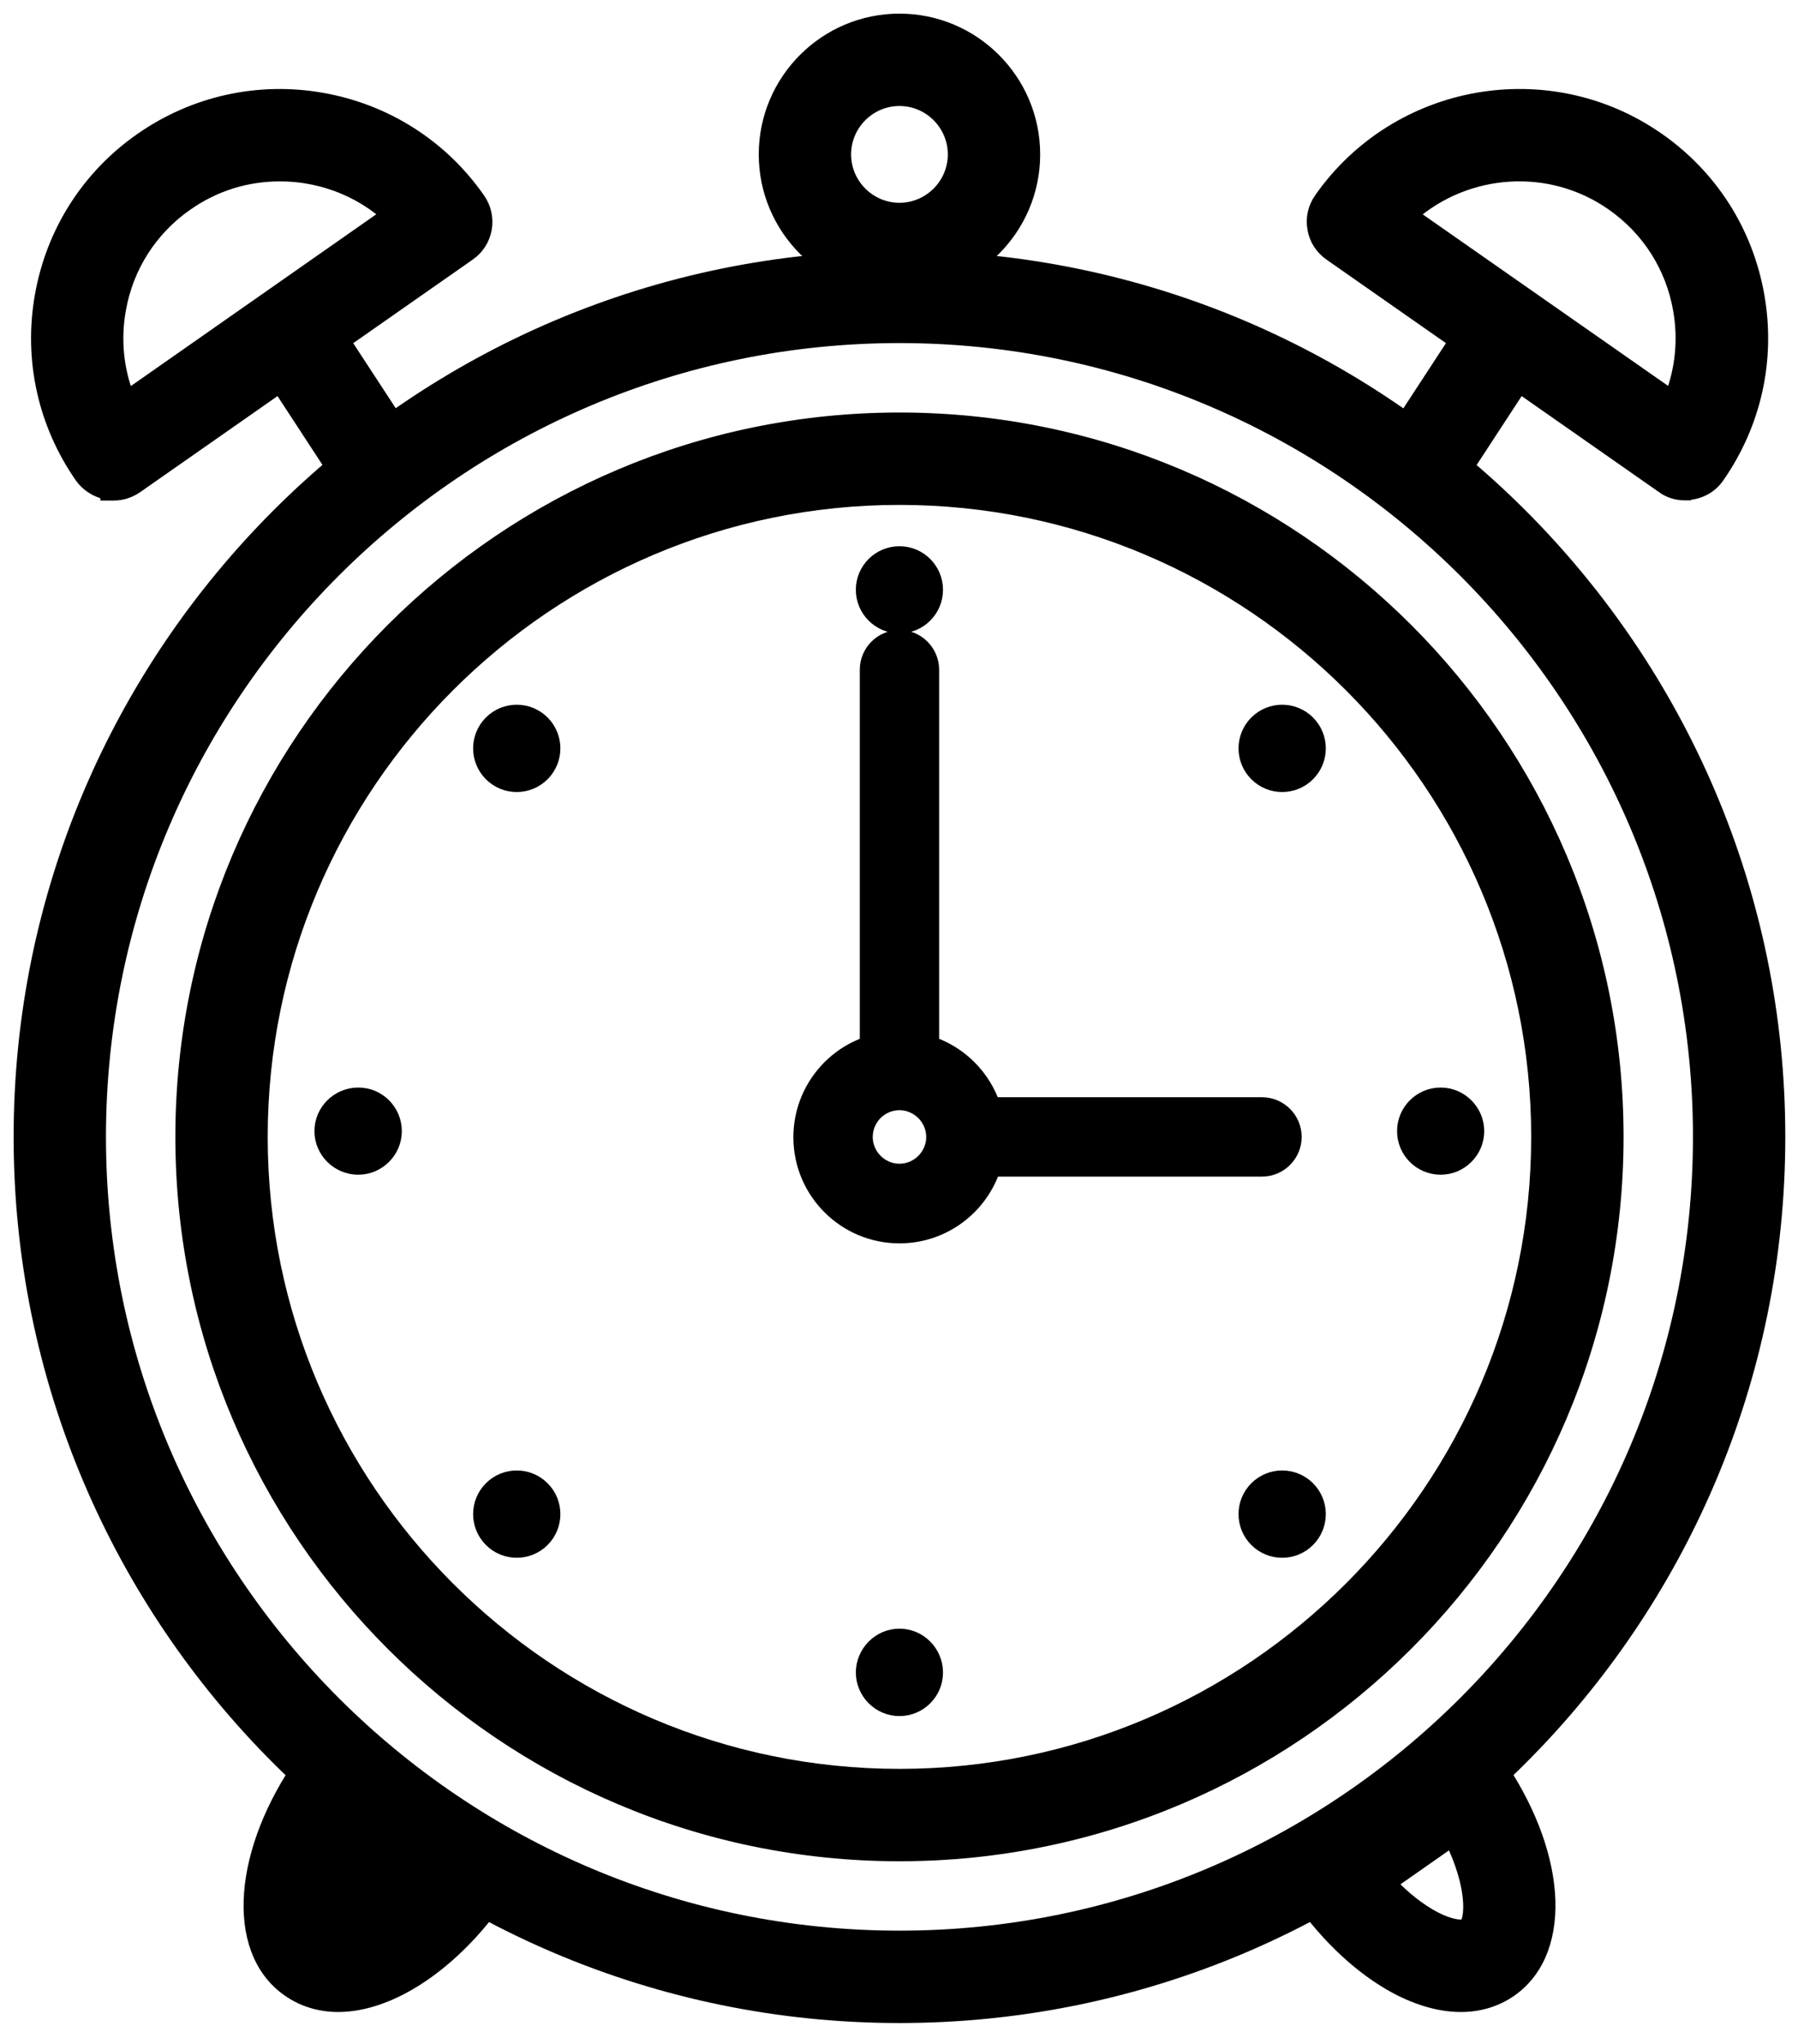 <svg width="66" height="75" viewBox="0 0 66 75" fill="none" xmlns="http://www.w3.org/2000/svg">
<path d="M0.75 41.716C0.75 59.512 15.221 73.983 33.017 73.983C50.812 73.983 65.284 59.512 65.284 41.716C65.284 23.921 50.812 9.449 33.017 9.449C15.221 9.449 0.75 23.921 0.75 41.716ZM3.64 41.716C3.64 25.516 16.817 12.339 33.017 12.339C49.217 12.339 62.394 25.516 62.394 41.716C62.394 57.916 49.217 71.093 33.017 71.093C16.817 71.093 3.64 57.916 3.64 41.716Z" fill="black" stroke="black" stroke-width="0.5"/>
<path d="M6.687 41.717C6.687 56.233 18.5 68.047 33.017 68.047C47.533 68.047 59.347 56.233 59.347 41.717C59.347 27.2 47.533 15.387 33.017 15.387C18.5 15.387 6.687 27.2 6.687 41.717ZM9.577 41.717C9.577 28.796 20.096 18.277 33.017 18.277C45.938 18.277 56.456 28.796 56.456 41.717C56.456 54.638 45.938 65.157 33.017 65.157C20.096 65.157 9.577 54.638 9.577 41.717Z" fill="black" stroke="black" stroke-width="0.5"/>
<path d="M33.016 22.992C33.761 22.992 34.365 22.388 34.365 21.642C34.365 20.897 33.761 20.293 33.016 20.293C32.271 20.293 31.666 20.897 31.666 21.642C31.666 22.388 32.271 22.992 33.016 22.992Z" fill="black" stroke="black" stroke-width="0.5"/>
<path d="M29.373 41.73C29.373 43.742 31.006 45.374 33.017 45.374C35.029 45.374 36.661 43.742 36.661 41.73C36.661 39.718 35.029 38.086 33.017 38.086C31.006 38.086 29.373 39.718 29.373 41.73ZM31.786 41.72C31.786 41.045 32.334 40.488 33.017 40.488C33.692 40.488 34.249 41.046 34.249 41.72C34.249 42.395 33.692 42.952 33.017 42.952C32.343 42.952 31.786 42.395 31.786 41.72Z" fill="black" stroke="black" stroke-width="0.5"/>
<path d="M33.016 62.72C33.755 62.72 34.365 62.122 34.365 61.371C34.365 60.622 33.758 60.012 33.016 60.012C32.273 60.012 31.666 60.633 31.666 61.371C31.666 62.111 32.276 62.72 33.016 62.72Z" fill="black" stroke="black" stroke-width="0.5"/>
<path d="M46.109 28.417C46.637 28.945 47.493 28.945 48.021 28.417C48.549 27.889 48.549 27.033 48.021 26.505C47.493 25.977 46.637 25.977 46.109 26.505C45.581 27.033 45.581 27.889 46.109 28.417Z" fill="black" stroke="black" stroke-width="0.5"/>
<path d="M18.013 56.515C18.54 57.043 19.397 57.043 19.924 56.515C20.452 55.987 20.452 55.131 19.924 54.603C19.397 54.075 18.54 54.075 18.013 54.603C17.485 55.131 17.485 55.987 18.013 56.515Z" fill="black" stroke="black" stroke-width="0.5"/>
<path d="M51.533 41.506C51.533 42.245 52.131 42.855 52.883 42.855C53.623 42.855 54.232 42.246 54.232 41.506C54.232 40.765 53.623 40.156 52.883 40.156C52.144 40.156 51.533 40.754 51.533 41.506Z" fill="black" stroke="black" stroke-width="0.5"/>
<path d="M11.792 41.506C11.792 42.247 12.402 42.855 13.151 42.855C13.891 42.855 14.5 42.246 14.5 41.506C14.5 40.767 13.902 40.156 13.151 40.156C12.402 40.156 11.792 40.764 11.792 41.506Z" fill="black" stroke="black" stroke-width="0.5"/>
<path d="M46.109 54.603C45.581 55.131 45.581 55.987 46.109 56.515C46.637 57.043 47.493 57.043 48.021 56.515C48.549 55.987 48.549 55.131 48.021 54.603C47.493 54.075 46.637 54.075 46.109 54.603Z" fill="black" stroke="black" stroke-width="0.5"/>
<path d="M18.013 26.505C17.485 27.033 17.485 27.889 18.013 28.417C18.54 28.945 19.397 28.945 19.924 28.417C20.452 27.889 20.452 27.033 19.924 26.505C19.397 25.977 18.54 25.977 18.013 26.505Z" fill="black" stroke="black" stroke-width="0.5"/>
<path d="M31.811 39.277C31.811 39.941 32.353 40.483 33.017 40.483C33.68 40.483 34.223 39.941 34.223 39.277V24.573C34.223 23.909 33.68 23.367 33.017 23.367C32.353 23.367 31.811 23.909 31.811 24.573V39.277Z" fill="black" stroke="black" stroke-width="0.5"/>
<path d="M36.038 42.924H46.325C46.989 42.924 47.531 42.382 47.531 41.718C47.531 41.054 46.989 40.512 46.325 40.512H36.038C35.374 40.512 34.832 41.054 34.832 41.718C34.832 42.382 35.374 42.924 36.038 42.924Z" fill="black" stroke="black" stroke-width="0.5"/>
<path d="M28.102 5.665C28.102 8.375 30.307 10.581 33.017 10.581C35.727 10.581 37.932 8.375 37.932 5.665C37.932 2.956 35.727 0.75 33.017 0.75C30.307 0.75 28.102 2.956 28.102 5.665ZM30.992 5.665C30.992 4.551 31.903 3.64 33.017 3.64C34.131 3.64 35.042 4.551 35.042 5.665C35.042 6.78 34.131 7.691 33.017 7.691C31.903 7.691 30.992 6.78 30.992 5.665Z" fill="black" stroke="black" stroke-width="0.5"/>
<path d="M13.706 18.263H13.956V18.233C14.14 18.201 14.324 18.134 14.494 18.021C15.163 17.582 15.348 16.691 14.909 16.022L12.022 11.605L12.022 11.605L12.021 11.603C11.583 10.947 10.694 10.748 10.022 11.189C9.352 11.628 9.167 12.519 9.606 13.188C9.606 13.189 9.606 13.189 9.606 13.189L12.492 17.605C12.492 17.605 12.492 17.605 12.492 17.605C12.77 18.032 13.233 18.263 13.706 18.263Z" fill="black" stroke="black" stroke-width="0.5"/>
<path d="M2.994 17.494L2.994 17.494L2.997 17.499C3.23 17.816 3.571 18.02 3.933 18.085V18.117H4.183C4.468 18.117 4.755 18.023 5.003 17.854L5.003 17.854L5.005 17.852L17.202 9.326C17.203 9.326 17.203 9.325 17.203 9.325C17.863 8.873 18.023 7.971 17.562 7.313C16.205 5.365 14.158 4.067 11.827 3.654C9.496 3.241 7.135 3.762 5.188 5.119C3.24 6.477 1.941 8.514 1.528 10.854C1.115 13.185 1.637 15.547 2.994 17.494ZM6.841 7.489L6.842 7.489C7.86 6.773 9.043 6.406 10.264 6.406H10.273C10.624 6.406 10.981 6.434 11.327 6.497L11.329 6.498C12.421 6.691 13.411 7.168 14.225 7.879L4.677 14.559C4.286 13.552 4.179 12.454 4.372 11.362L4.372 11.361C4.648 9.783 5.528 8.407 6.841 7.489Z" fill="black" stroke="black" stroke-width="0.5"/>
<path d="M51.543 18.032L51.543 18.032C50.873 17.593 50.688 16.702 51.127 16.032C51.127 16.032 51.127 16.032 51.127 16.032L54.014 11.615L54.014 11.615C54.453 10.945 55.344 10.76 56.014 11.199L55.878 11.406L56.014 11.199C56.684 11.638 56.869 12.529 56.43 13.199L56.43 13.199L51.543 18.032ZM51.543 18.032L51.548 18.035C51.713 18.137 51.895 18.207 52.08 18.241V18.274H52.33C52.803 18.274 53.266 18.043 53.543 17.615L53.543 17.616L53.334 17.479L53.544 17.615L56.43 13.199L51.543 18.032Z" fill="black" stroke="black" stroke-width="0.5"/>
<path d="M61.852 18.111H61.955L61.968 18.097C62.388 18.068 62.793 17.863 63.051 17.487C64.408 15.54 64.93 13.188 64.516 10.848C64.103 8.507 62.804 6.47 60.857 5.113C56.843 2.309 51.296 3.293 48.483 7.306C48.265 7.615 48.171 7.997 48.24 8.38C48.299 8.766 48.521 9.1 48.83 9.318L48.831 9.318L61.026 17.843C61.275 18.032 61.568 18.111 61.852 18.111ZM61.663 11.355L61.663 11.356C61.856 12.448 61.749 13.546 61.358 14.553L51.811 7.882C53.845 6.113 56.895 5.874 59.194 7.483L59.194 7.483C60.507 8.401 61.387 9.777 61.663 11.355Z" fill="black" stroke="black" stroke-width="0.5"/>
<path d="M13.142 64.251L13.142 64.251L17.961 67.626L17.961 67.626C18.27 67.844 18.492 68.178 18.551 68.564C18.62 68.947 18.526 69.329 18.309 69.638C17.306 71.079 16.045 72.246 14.761 72.927L14.759 72.928C13.95 73.353 13.154 73.578 12.416 73.578C11.747 73.578 11.122 73.392 10.59 73.016C9.527 72.275 9.096 70.967 9.208 69.473C9.319 67.978 9.974 66.257 11.131 64.609L13.142 64.251ZM13.142 64.251L13.142 64.251M13.142 64.251L13.142 64.251M13.142 64.251C12.494 63.8 11.593 63.95 11.131 64.609L13.142 64.251ZM12.759 67.504L15.03 69.095C14.506 69.642 13.95 70.081 13.417 70.363L13.417 70.363L13.415 70.364C13.08 70.545 12.802 70.636 12.594 70.668C12.374 70.702 12.276 70.663 12.255 70.648L12.255 70.648L12.252 70.646C12.222 70.626 12.16 70.55 12.118 70.358C12.079 70.175 12.066 69.924 12.098 69.614C12.155 69.051 12.355 68.319 12.759 67.504Z" fill="black" stroke="black" stroke-width="0.5"/>
<path d="M51.275 72.927L51.276 72.928C52.086 73.353 52.881 73.578 53.619 73.578H53.629C54.298 73.578 54.923 73.392 55.456 73.016L55.456 73.016C56.513 72.269 56.941 70.963 56.83 69.47C56.718 67.975 56.066 66.258 54.914 64.609L54.914 64.609C54.452 63.95 53.55 63.8 52.903 64.251L52.902 64.251L48.084 67.626L48.084 67.626C47.427 68.087 47.264 68.978 47.726 69.638L47.727 69.638C48.738 71.078 49.99 72.245 51.275 72.927ZM51.02 69.11L53.288 67.522C53.686 68.334 53.885 69.062 53.943 69.624C53.975 69.935 53.964 70.186 53.925 70.368C53.885 70.556 53.825 70.632 53.795 70.654C53.77 70.67 53.667 70.704 53.45 70.671C53.241 70.639 52.962 70.549 52.627 70.373C52.096 70.091 51.542 69.654 51.02 69.11Z" fill="black" stroke="black" stroke-width="0.5"/>
</svg>
